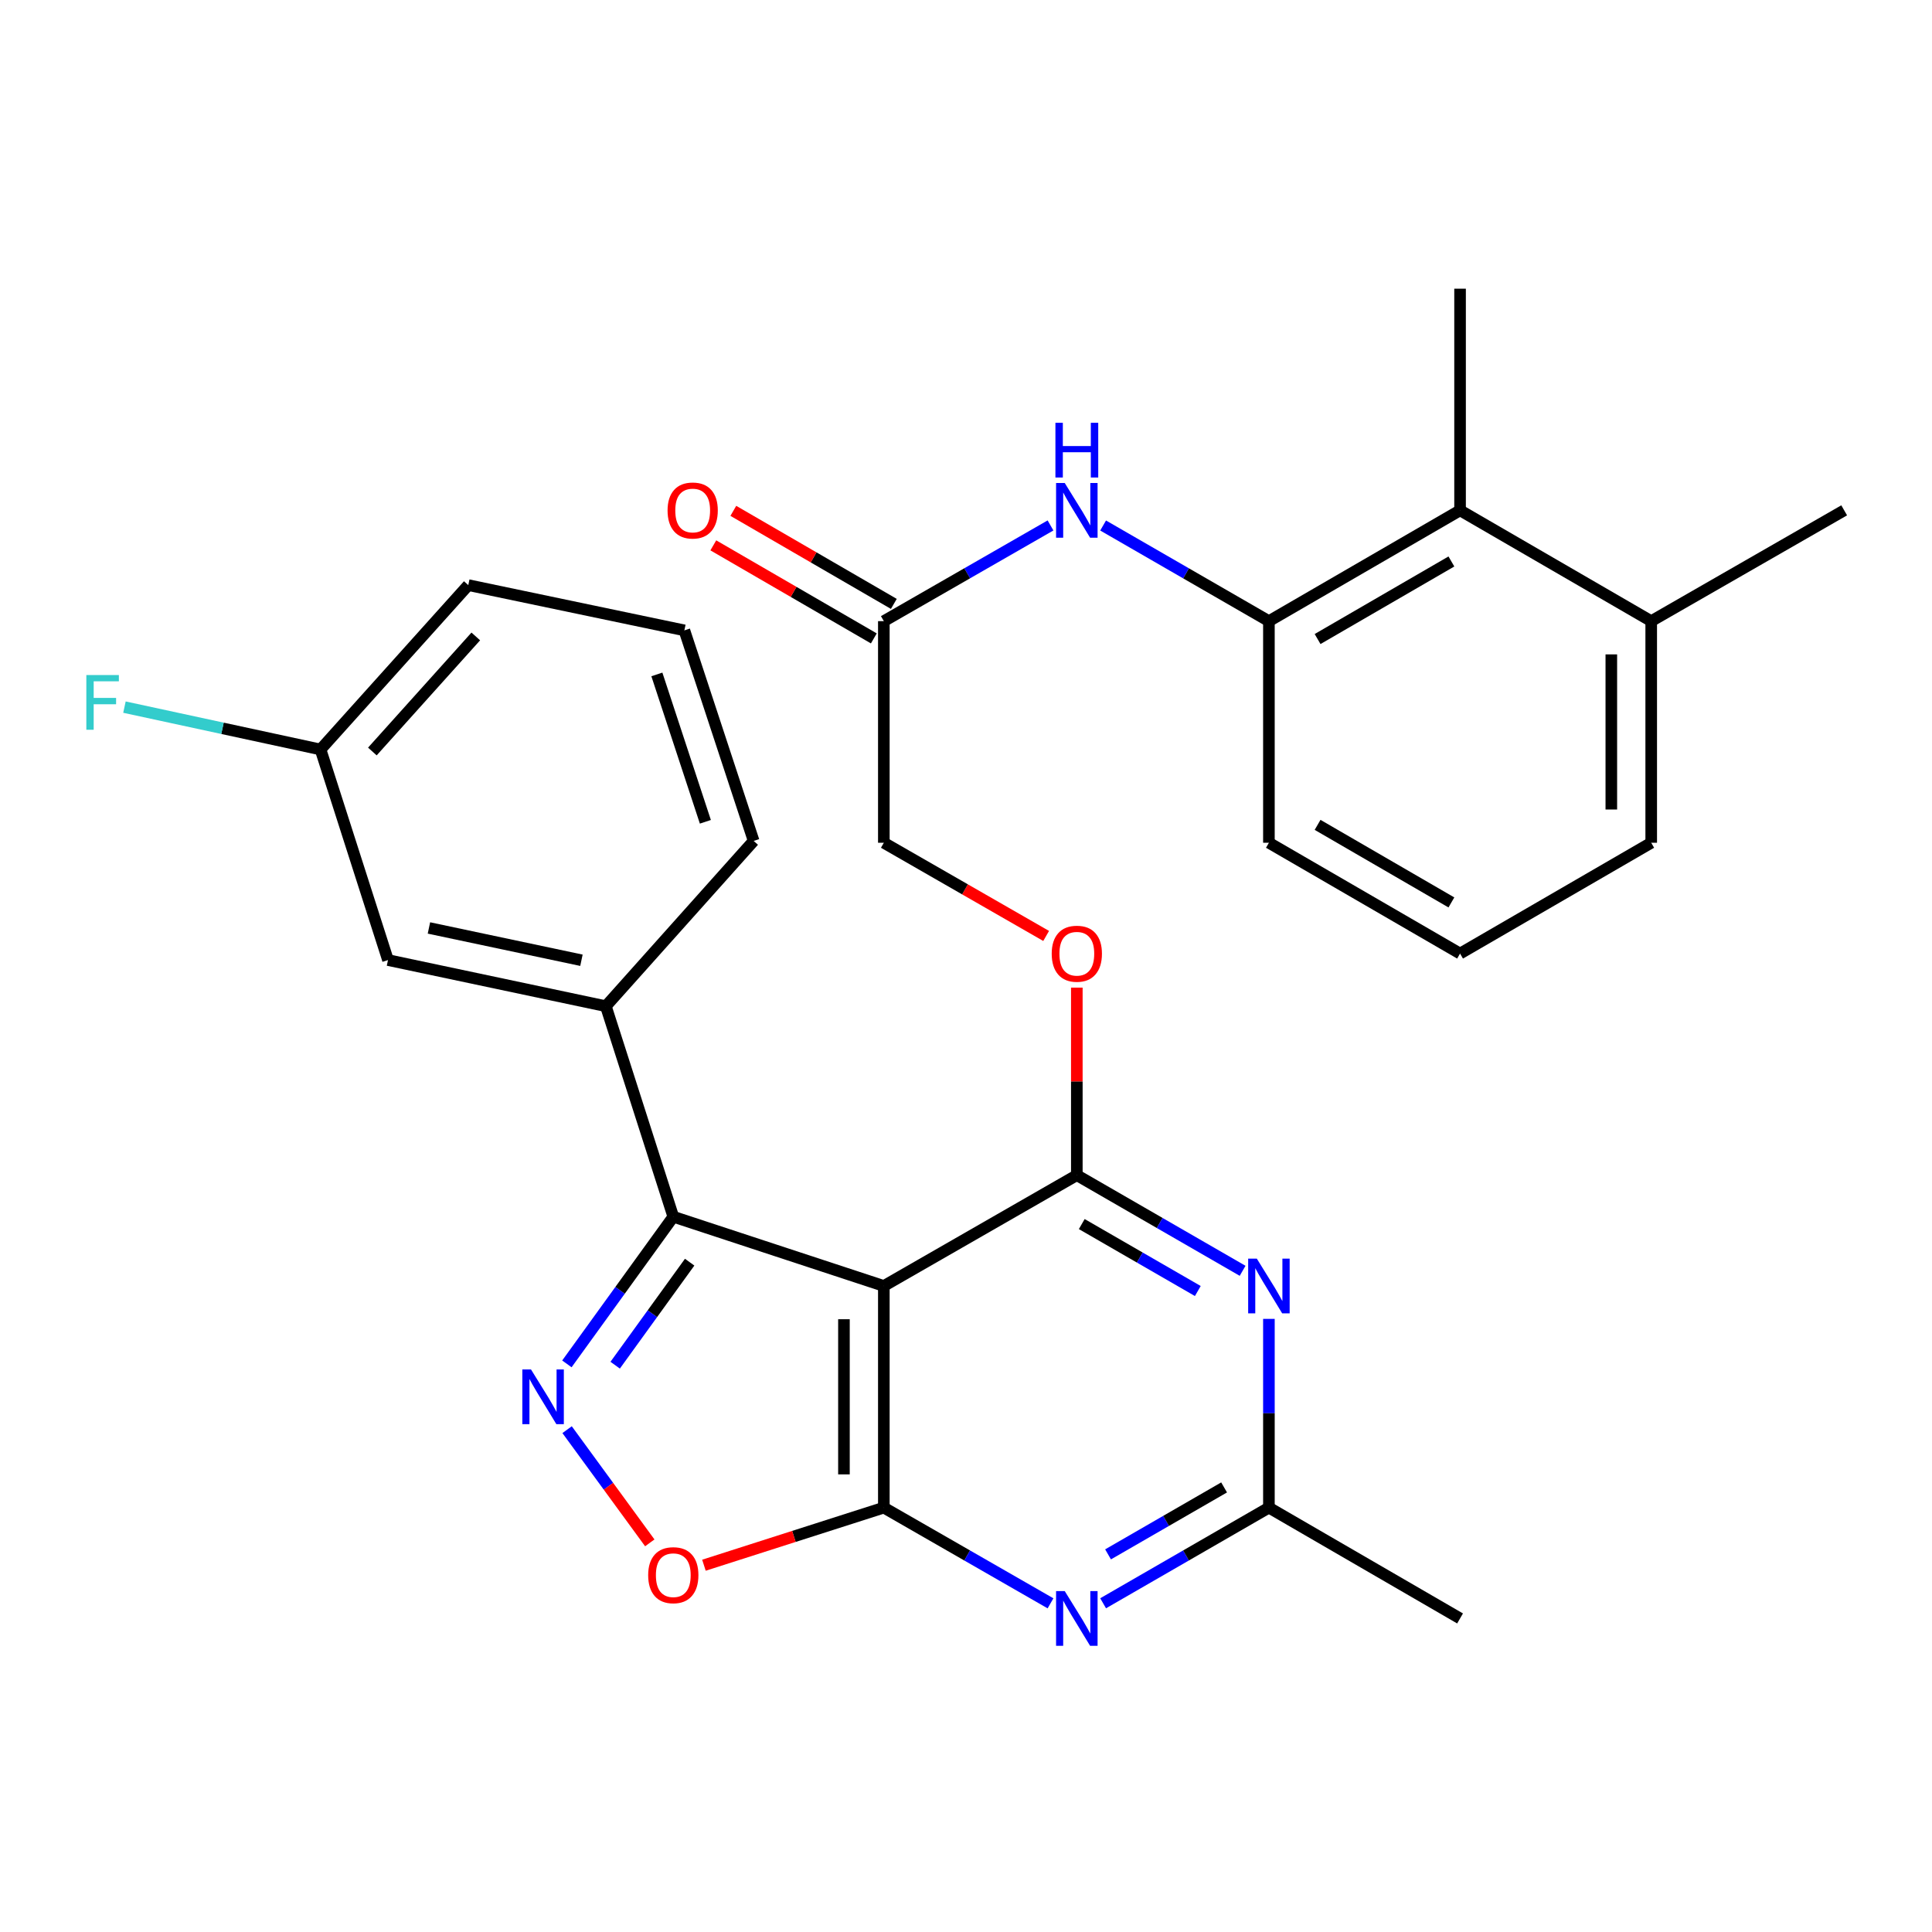 <?xml version='1.0' encoding='iso-8859-1'?>
<svg version='1.1' baseProfile='full'
              xmlns='http://www.w3.org/2000/svg'
                      xmlns:rdkit='http://www.rdkit.org/xml'
                      xmlns:xlink='http://www.w3.org/1999/xlink'
                  xml:space='preserve'
width='1000px' height='1000px' viewBox='0 0 1000 1000'>
<!-- END OF HEADER -->
<rect style='opacity:1.0;fill:#FFFFFF;stroke:none' width='1000' height='1000' x='0' y='0'> </rect>
<path class='bond-0' d='M 457.472,665.622 L 457.472,780.346' style='fill:none;fill-rule:evenodd;stroke:#000000;stroke-width:6px;stroke-linecap:butt;stroke-linejoin:miter;stroke-opacity:1' />
<path class='bond-0' d='M 436.823,682.831 L 436.823,763.138' style='fill:none;fill-rule:evenodd;stroke:#000000;stroke-width:6px;stroke-linecap:butt;stroke-linejoin:miter;stroke-opacity:1' />
<path class='bond-1' d='M 457.472,665.622 L 557.364,608.266' style='fill:none;fill-rule:evenodd;stroke:#000000;stroke-width:6px;stroke-linecap:butt;stroke-linejoin:miter;stroke-opacity:1' />
<path class='bond-3' d='M 457.472,665.622 L 348.494,629.774' style='fill:none;fill-rule:evenodd;stroke:#000000;stroke-width:6px;stroke-linecap:butt;stroke-linejoin:miter;stroke-opacity:1' />
<path class='bond-4' d='M 457.472,780.346 L 500.608,805.114' style='fill:none;fill-rule:evenodd;stroke:#000000;stroke-width:6px;stroke-linecap:butt;stroke-linejoin:miter;stroke-opacity:1' />
<path class='bond-4' d='M 500.608,805.114 L 543.744,829.883' style='fill:none;fill-rule:evenodd;stroke:#0000FF;stroke-width:6px;stroke-linecap:butt;stroke-linejoin:miter;stroke-opacity:1' />
<path class='bond-6' d='M 457.472,780.346 L 410.913,795.25' style='fill:none;fill-rule:evenodd;stroke:#000000;stroke-width:6px;stroke-linecap:butt;stroke-linejoin:miter;stroke-opacity:1' />
<path class='bond-6' d='M 410.913,795.25 L 364.355,810.153' style='fill:none;fill-rule:evenodd;stroke:#FF0000;stroke-width:6px;stroke-linecap:butt;stroke-linejoin:miter;stroke-opacity:1' />
<path class='bond-5' d='M 557.364,608.266 L 600.27,633.018' style='fill:none;fill-rule:evenodd;stroke:#000000;stroke-width:6px;stroke-linecap:butt;stroke-linejoin:miter;stroke-opacity:1' />
<path class='bond-5' d='M 600.27,633.018 L 643.176,657.771' style='fill:none;fill-rule:evenodd;stroke:#0000FF;stroke-width:6px;stroke-linecap:butt;stroke-linejoin:miter;stroke-opacity:1' />
<path class='bond-5' d='M 559.917,633.577 L 589.951,650.904' style='fill:none;fill-rule:evenodd;stroke:#000000;stroke-width:6px;stroke-linecap:butt;stroke-linejoin:miter;stroke-opacity:1' />
<path class='bond-5' d='M 589.951,650.904 L 619.986,668.23' style='fill:none;fill-rule:evenodd;stroke:#0000FF;stroke-width:6px;stroke-linecap:butt;stroke-linejoin:miter;stroke-opacity:1' />
<path class='bond-13' d='M 557.364,608.266 L 557.364,559.729' style='fill:none;fill-rule:evenodd;stroke:#000000;stroke-width:6px;stroke-linecap:butt;stroke-linejoin:miter;stroke-opacity:1' />
<path class='bond-13' d='M 557.364,559.729 L 557.364,511.192' style='fill:none;fill-rule:evenodd;stroke:#FF0000;stroke-width:6px;stroke-linecap:butt;stroke-linejoin:miter;stroke-opacity:1' />
<path class='bond-2' d='M 293.418,705.943 L 320.956,667.859' style='fill:none;fill-rule:evenodd;stroke:#0000FF;stroke-width:6px;stroke-linecap:butt;stroke-linejoin:miter;stroke-opacity:1' />
<path class='bond-2' d='M 320.956,667.859 L 348.494,629.774' style='fill:none;fill-rule:evenodd;stroke:#000000;stroke-width:6px;stroke-linecap:butt;stroke-linejoin:miter;stroke-opacity:1' />
<path class='bond-2' d='M 318.412,706.616 L 337.689,679.957' style='fill:none;fill-rule:evenodd;stroke:#0000FF;stroke-width:6px;stroke-linecap:butt;stroke-linejoin:miter;stroke-opacity:1' />
<path class='bond-2' d='M 337.689,679.957 L 356.965,653.298' style='fill:none;fill-rule:evenodd;stroke:#000000;stroke-width:6px;stroke-linecap:butt;stroke-linejoin:miter;stroke-opacity:1' />
<path class='bond-29' d='M 293.531,739.995 L 314.931,769.288' style='fill:none;fill-rule:evenodd;stroke:#0000FF;stroke-width:6px;stroke-linecap:butt;stroke-linejoin:miter;stroke-opacity:1' />
<path class='bond-29' d='M 314.931,769.288 L 336.331,798.581' style='fill:none;fill-rule:evenodd;stroke:#FF0000;stroke-width:6px;stroke-linecap:butt;stroke-linejoin:miter;stroke-opacity:1' />
<path class='bond-8' d='M 348.494,629.774 L 313.587,520.808' style='fill:none;fill-rule:evenodd;stroke:#000000;stroke-width:6px;stroke-linecap:butt;stroke-linejoin:miter;stroke-opacity:1' />
<path class='bond-30' d='M 570.973,829.851 L 613.879,805.099' style='fill:none;fill-rule:evenodd;stroke:#0000FF;stroke-width:6px;stroke-linecap:butt;stroke-linejoin:miter;stroke-opacity:1' />
<path class='bond-30' d='M 613.879,805.099 L 656.785,780.346' style='fill:none;fill-rule:evenodd;stroke:#000000;stroke-width:6px;stroke-linecap:butt;stroke-linejoin:miter;stroke-opacity:1' />
<path class='bond-30' d='M 573.527,804.54 L 603.561,787.213' style='fill:none;fill-rule:evenodd;stroke:#0000FF;stroke-width:6px;stroke-linecap:butt;stroke-linejoin:miter;stroke-opacity:1' />
<path class='bond-30' d='M 603.561,787.213 L 633.595,769.887' style='fill:none;fill-rule:evenodd;stroke:#000000;stroke-width:6px;stroke-linecap:butt;stroke-linejoin:miter;stroke-opacity:1' />
<path class='bond-7' d='M 656.785,682.65 L 656.785,731.498' style='fill:none;fill-rule:evenodd;stroke:#0000FF;stroke-width:6px;stroke-linecap:butt;stroke-linejoin:miter;stroke-opacity:1' />
<path class='bond-7' d='M 656.785,731.498 L 656.785,780.346' style='fill:none;fill-rule:evenodd;stroke:#000000;stroke-width:6px;stroke-linecap:butt;stroke-linejoin:miter;stroke-opacity:1' />
<path class='bond-22' d='M 656.785,780.346 L 755.725,837.703' style='fill:none;fill-rule:evenodd;stroke:#000000;stroke-width:6px;stroke-linecap:butt;stroke-linejoin:miter;stroke-opacity:1' />
<path class='bond-14' d='M 313.587,520.808 L 200.824,496.925' style='fill:none;fill-rule:evenodd;stroke:#000000;stroke-width:6px;stroke-linecap:butt;stroke-linejoin:miter;stroke-opacity:1' />
<path class='bond-14' d='M 300.951,497.026 L 222.017,480.307' style='fill:none;fill-rule:evenodd;stroke:#000000;stroke-width:6px;stroke-linecap:butt;stroke-linejoin:miter;stroke-opacity:1' />
<path class='bond-20' d='M 313.587,520.808 L 390.089,435.256' style='fill:none;fill-rule:evenodd;stroke:#000000;stroke-width:6px;stroke-linecap:butt;stroke-linejoin:miter;stroke-opacity:1' />
<path class='bond-9' d='M 656.785,321.506 L 613.879,296.754' style='fill:none;fill-rule:evenodd;stroke:#000000;stroke-width:6px;stroke-linecap:butt;stroke-linejoin:miter;stroke-opacity:1' />
<path class='bond-9' d='M 613.879,296.754 L 570.973,272.001' style='fill:none;fill-rule:evenodd;stroke:#0000FF;stroke-width:6px;stroke-linecap:butt;stroke-linejoin:miter;stroke-opacity:1' />
<path class='bond-11' d='M 656.785,321.506 L 755.725,264.15' style='fill:none;fill-rule:evenodd;stroke:#000000;stroke-width:6px;stroke-linecap:butt;stroke-linejoin:miter;stroke-opacity:1' />
<path class='bond-11' d='M 681.982,330.766 L 751.24,290.617' style='fill:none;fill-rule:evenodd;stroke:#000000;stroke-width:6px;stroke-linecap:butt;stroke-linejoin:miter;stroke-opacity:1' />
<path class='bond-21' d='M 656.785,321.506 L 656.785,436.208' style='fill:none;fill-rule:evenodd;stroke:#000000;stroke-width:6px;stroke-linecap:butt;stroke-linejoin:miter;stroke-opacity:1' />
<path class='bond-10' d='M 543.744,271.97 L 500.608,296.738' style='fill:none;fill-rule:evenodd;stroke:#0000FF;stroke-width:6px;stroke-linecap:butt;stroke-linejoin:miter;stroke-opacity:1' />
<path class='bond-10' d='M 500.608,296.738 L 457.472,321.506' style='fill:none;fill-rule:evenodd;stroke:#000000;stroke-width:6px;stroke-linecap:butt;stroke-linejoin:miter;stroke-opacity:1' />
<path class='bond-16' d='M 755.725,264.15 L 854.665,321.506' style='fill:none;fill-rule:evenodd;stroke:#000000;stroke-width:6px;stroke-linecap:butt;stroke-linejoin:miter;stroke-opacity:1' />
<path class='bond-24' d='M 755.725,264.15 L 755.725,149.425' style='fill:none;fill-rule:evenodd;stroke:#000000;stroke-width:6px;stroke-linecap:butt;stroke-linejoin:miter;stroke-opacity:1' />
<path class='bond-12' d='M 457.472,321.506 L 457.472,436.208' style='fill:none;fill-rule:evenodd;stroke:#000000;stroke-width:6px;stroke-linecap:butt;stroke-linejoin:miter;stroke-opacity:1' />
<path class='bond-15' d='M 462.649,312.574 L 421.109,288.493' style='fill:none;fill-rule:evenodd;stroke:#000000;stroke-width:6px;stroke-linecap:butt;stroke-linejoin:miter;stroke-opacity:1' />
<path class='bond-15' d='M 421.109,288.493 L 379.569,264.412' style='fill:none;fill-rule:evenodd;stroke:#FF0000;stroke-width:6px;stroke-linecap:butt;stroke-linejoin:miter;stroke-opacity:1' />
<path class='bond-15' d='M 452.294,330.438 L 410.753,306.357' style='fill:none;fill-rule:evenodd;stroke:#000000;stroke-width:6px;stroke-linecap:butt;stroke-linejoin:miter;stroke-opacity:1' />
<path class='bond-15' d='M 410.753,306.357 L 369.213,282.275' style='fill:none;fill-rule:evenodd;stroke:#FF0000;stroke-width:6px;stroke-linecap:butt;stroke-linejoin:miter;stroke-opacity:1' />
<path class='bond-17' d='M 541.484,484.446 L 499.478,460.327' style='fill:none;fill-rule:evenodd;stroke:#FF0000;stroke-width:6px;stroke-linecap:butt;stroke-linejoin:miter;stroke-opacity:1' />
<path class='bond-17' d='M 499.478,460.327 L 457.472,436.208' style='fill:none;fill-rule:evenodd;stroke:#000000;stroke-width:6px;stroke-linecap:butt;stroke-linejoin:miter;stroke-opacity:1' />
<path class='bond-18' d='M 200.824,496.925 L 165.906,387.936' style='fill:none;fill-rule:evenodd;stroke:#000000;stroke-width:6px;stroke-linecap:butt;stroke-linejoin:miter;stroke-opacity:1' />
<path class='bond-27' d='M 854.665,321.506 L 954.545,264.15' style='fill:none;fill-rule:evenodd;stroke:#000000;stroke-width:6px;stroke-linecap:butt;stroke-linejoin:miter;stroke-opacity:1' />
<path class='bond-32' d='M 854.665,321.506 L 854.665,436.208' style='fill:none;fill-rule:evenodd;stroke:#000000;stroke-width:6px;stroke-linecap:butt;stroke-linejoin:miter;stroke-opacity:1' />
<path class='bond-32' d='M 834.017,338.711 L 834.017,419.002' style='fill:none;fill-rule:evenodd;stroke:#000000;stroke-width:6px;stroke-linecap:butt;stroke-linejoin:miter;stroke-opacity:1' />
<path class='bond-19' d='M 165.906,387.936 L 115.16,376.97' style='fill:none;fill-rule:evenodd;stroke:#000000;stroke-width:6px;stroke-linecap:butt;stroke-linejoin:miter;stroke-opacity:1' />
<path class='bond-19' d='M 115.16,376.97 L 64.414,366.003' style='fill:none;fill-rule:evenodd;stroke:#33CCCC;stroke-width:6px;stroke-linecap:butt;stroke-linejoin:miter;stroke-opacity:1' />
<path class='bond-31' d='M 165.906,387.936 L 242.385,302.854' style='fill:none;fill-rule:evenodd;stroke:#000000;stroke-width:6px;stroke-linecap:butt;stroke-linejoin:miter;stroke-opacity:1' />
<path class='bond-31' d='M 192.734,388.978 L 246.269,329.42' style='fill:none;fill-rule:evenodd;stroke:#000000;stroke-width:6px;stroke-linecap:butt;stroke-linejoin:miter;stroke-opacity:1' />
<path class='bond-25' d='M 390.089,435.256 L 354.23,326.278' style='fill:none;fill-rule:evenodd;stroke:#000000;stroke-width:6px;stroke-linecap:butt;stroke-linejoin:miter;stroke-opacity:1' />
<path class='bond-25' d='M 365.097,425.363 L 339.995,349.079' style='fill:none;fill-rule:evenodd;stroke:#000000;stroke-width:6px;stroke-linecap:butt;stroke-linejoin:miter;stroke-opacity:1' />
<path class='bond-23' d='M 656.785,436.208 L 755.725,493.564' style='fill:none;fill-rule:evenodd;stroke:#000000;stroke-width:6px;stroke-linecap:butt;stroke-linejoin:miter;stroke-opacity:1' />
<path class='bond-23' d='M 681.982,426.947 L 751.24,467.097' style='fill:none;fill-rule:evenodd;stroke:#000000;stroke-width:6px;stroke-linecap:butt;stroke-linejoin:miter;stroke-opacity:1' />
<path class='bond-26' d='M 755.725,493.564 L 854.665,436.208' style='fill:none;fill-rule:evenodd;stroke:#000000;stroke-width:6px;stroke-linecap:butt;stroke-linejoin:miter;stroke-opacity:1' />
<path class='bond-28' d='M 354.23,326.278 L 242.385,302.854' style='fill:none;fill-rule:evenodd;stroke:#000000;stroke-width:6px;stroke-linecap:butt;stroke-linejoin:miter;stroke-opacity:1' />
<path  class='atom-3' d='M 274.84 708.818
L 284.12 723.818
Q 285.04 725.298, 286.52 727.978
Q 288 730.658, 288.08 730.818
L 288.08 708.818
L 291.84 708.818
L 291.84 737.138
L 287.96 737.138
L 278 720.738
Q 276.84 718.818, 275.6 716.618
Q 274.4 714.418, 274.04 713.738
L 274.04 737.138
L 270.36 737.138
L 270.36 708.818
L 274.84 708.818
' fill='#0000FF'/>
<path  class='atom-5' d='M 551.104 823.543
L 560.384 838.543
Q 561.304 840.023, 562.784 842.703
Q 564.264 845.383, 564.344 845.543
L 564.344 823.543
L 568.104 823.543
L 568.104 851.863
L 564.224 851.863
L 554.264 835.463
Q 553.104 833.543, 551.864 831.343
Q 550.664 829.143, 550.304 828.463
L 550.304 851.863
L 546.624 851.863
L 546.624 823.543
L 551.104 823.543
' fill='#0000FF'/>
<path  class='atom-6' d='M 650.525 651.462
L 659.805 666.462
Q 660.725 667.942, 662.205 670.622
Q 663.685 673.302, 663.765 673.462
L 663.765 651.462
L 667.525 651.462
L 667.525 679.782
L 663.645 679.782
L 653.685 663.382
Q 652.525 661.462, 651.285 659.262
Q 650.085 657.062, 649.725 656.382
L 649.725 679.782
L 646.045 679.782
L 646.045 651.462
L 650.525 651.462
' fill='#0000FF'/>
<path  class='atom-7' d='M 335.494 815.311
Q 335.494 808.511, 338.854 804.711
Q 342.214 800.911, 348.494 800.911
Q 354.774 800.911, 358.134 804.711
Q 361.494 808.511, 361.494 815.311
Q 361.494 822.191, 358.094 826.111
Q 354.694 829.991, 348.494 829.991
Q 342.254 829.991, 338.854 826.111
Q 335.494 822.231, 335.494 815.311
M 348.494 826.791
Q 352.814 826.791, 355.134 823.911
Q 357.494 820.991, 357.494 815.311
Q 357.494 809.751, 355.134 806.951
Q 352.814 804.111, 348.494 804.111
Q 344.174 804.111, 341.814 806.911
Q 339.494 809.711, 339.494 815.311
Q 339.494 821.031, 341.814 823.911
Q 344.174 826.791, 348.494 826.791
' fill='#FF0000'/>
<path  class='atom-11' d='M 551.104 249.99
L 560.384 264.99
Q 561.304 266.47, 562.784 269.15
Q 564.264 271.83, 564.344 271.99
L 564.344 249.99
L 568.104 249.99
L 568.104 278.31
L 564.224 278.31
L 554.264 261.91
Q 553.104 259.99, 551.864 257.79
Q 550.664 255.59, 550.304 254.91
L 550.304 278.31
L 546.624 278.31
L 546.624 249.99
L 551.104 249.99
' fill='#0000FF'/>
<path  class='atom-11' d='M 546.284 218.838
L 550.124 218.838
L 550.124 230.878
L 564.604 230.878
L 564.604 218.838
L 568.444 218.838
L 568.444 247.158
L 564.604 247.158
L 564.604 234.078
L 550.124 234.078
L 550.124 247.158
L 546.284 247.158
L 546.284 218.838
' fill='#0000FF'/>
<path  class='atom-14' d='M 544.364 493.644
Q 544.364 486.844, 547.724 483.044
Q 551.084 479.244, 557.364 479.244
Q 563.644 479.244, 567.004 483.044
Q 570.364 486.844, 570.364 493.644
Q 570.364 500.524, 566.964 504.444
Q 563.564 508.324, 557.364 508.324
Q 551.124 508.324, 547.724 504.444
Q 544.364 500.564, 544.364 493.644
M 557.364 505.124
Q 561.684 505.124, 564.004 502.244
Q 566.364 499.324, 566.364 493.644
Q 566.364 488.084, 564.004 485.284
Q 561.684 482.444, 557.364 482.444
Q 553.044 482.444, 550.684 485.244
Q 548.364 488.044, 548.364 493.644
Q 548.364 499.364, 550.684 502.244
Q 553.044 505.124, 557.364 505.124
' fill='#FF0000'/>
<path  class='atom-16' d='M 345.532 264.23
Q 345.532 257.43, 348.892 253.63
Q 352.252 249.83, 358.532 249.83
Q 364.812 249.83, 368.172 253.63
Q 371.532 257.43, 371.532 264.23
Q 371.532 271.11, 368.132 275.03
Q 364.732 278.91, 358.532 278.91
Q 352.292 278.91, 348.892 275.03
Q 345.532 271.15, 345.532 264.23
M 358.532 275.71
Q 362.852 275.71, 365.172 272.83
Q 367.532 269.91, 367.532 264.23
Q 367.532 258.67, 365.172 255.87
Q 362.852 253.03, 358.532 253.03
Q 354.212 253.03, 351.852 255.83
Q 349.532 258.63, 349.532 264.23
Q 349.532 269.95, 351.852 272.83
Q 354.212 275.71, 358.532 275.71
' fill='#FF0000'/>
<path  class='atom-20' d='M 44.689 349.4
L 61.529 349.4
L 61.529 352.64
L 48.489 352.64
L 48.489 361.24
L 60.089 361.24
L 60.089 364.52
L 48.489 364.52
L 48.489 377.72
L 44.689 377.72
L 44.689 349.4
' fill='#33CCCC'/>
</svg>
